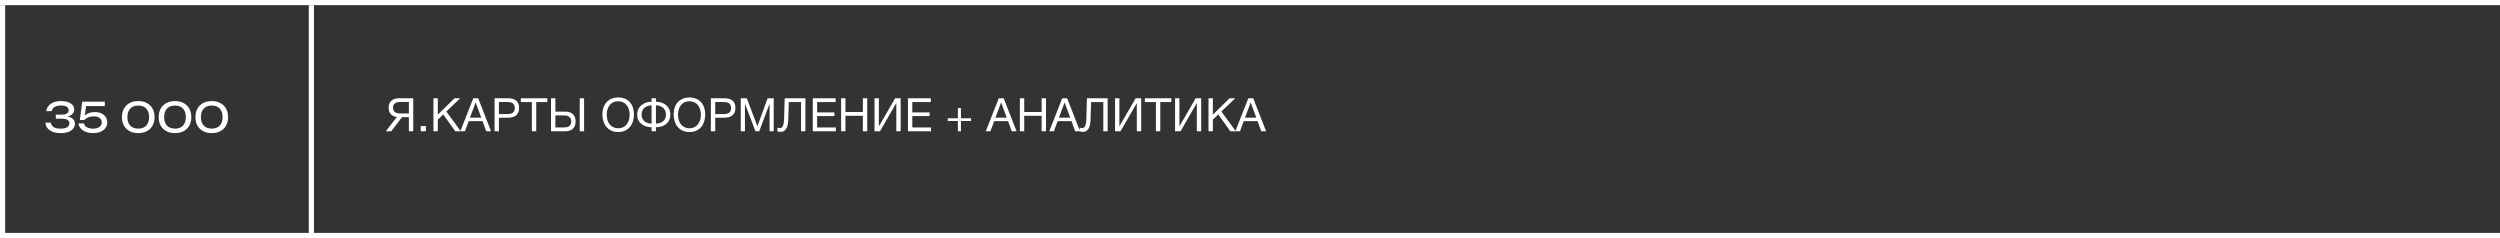 <?xml version="1.0" encoding="UTF-8"?> <svg xmlns="http://www.w3.org/2000/svg" width="1943" height="185" viewBox="0 0 1943 185" fill="none"><rect x="0" y="0" width="1943" height="185" fill="#333333" stroke="none"/><path d="M35.98 86.392C36.13 84.92 36.663 83.597 37.58 82.424C38.519 81.229 39.82 80.291 41.484 79.608C43.17 78.904 45.175 78.552 47.5 78.552C49.57 78.552 51.362 78.829 52.876 79.384C54.412 79.917 55.596 80.675 56.428 81.656C57.26 82.616 57.676 83.757 57.676 85.08C57.676 86.189 57.346 87.192 56.684 88.088C56.044 88.963 55.063 89.656 53.74 90.168C52.418 90.68 50.764 90.936 48.78 90.936V90.328C50.743 90.243 52.428 90.424 53.836 90.872C55.244 91.299 56.322 91.96 57.068 92.856C57.836 93.731 58.22 94.808 58.22 96.088C58.22 97.517 57.783 98.787 56.908 99.896C56.034 101.005 54.764 101.88 53.1 102.52C51.458 103.139 49.442 103.448 47.052 103.448C44.727 103.448 42.7 103.117 40.972 102.456C39.244 101.773 37.89 100.824 36.908 99.608C35.948 98.392 35.415 96.973 35.308 95.352H39.564C39.756 96.845 40.482 97.997 41.74 98.808C42.999 99.597 44.77 99.992 47.052 99.992C49.335 99.992 51.052 99.619 52.204 98.872C53.356 98.125 53.932 97.101 53.932 95.8C53.932 95.032 53.73 94.392 53.324 93.88C52.94 93.347 52.29 92.941 51.372 92.664C50.476 92.387 49.26 92.248 47.724 92.248H43.372V89.112H47.724C49.708 89.112 51.148 88.792 52.044 88.152C52.94 87.491 53.388 86.648 53.388 85.624C53.388 84.493 52.887 83.608 51.884 82.968C50.903 82.328 49.367 82.008 47.276 82.008C45.228 82.008 43.596 82.392 42.38 83.16C41.186 83.907 40.471 84.984 40.236 86.392H35.98ZM63.907 79H81.443V82.424H65.283L67.043 81.304L65.699 91.416L64.451 91.448C64.942 90.701 65.603 89.997 66.435 89.336C67.288 88.675 68.312 88.141 69.507 87.736C70.723 87.309 72.088 87.096 73.603 87.096C75.694 87.096 77.464 87.459 78.915 88.184C80.366 88.888 81.464 89.848 82.211 91.064C82.979 92.28 83.363 93.656 83.363 95.192C83.363 96.792 82.915 98.211 82.019 99.448C81.123 100.685 79.854 101.667 78.211 102.392C76.59 103.096 74.659 103.448 72.419 103.448C70.179 103.448 68.238 103.117 66.595 102.456C64.952 101.795 63.651 100.899 62.691 99.768C61.752 98.616 61.176 97.336 60.963 95.928H65.219C65.518 97.187 66.286 98.179 67.523 98.904C68.76 99.629 70.392 99.992 72.419 99.992C73.784 99.992 74.958 99.8 75.939 99.416C76.942 99.011 77.72 98.456 78.275 97.752C78.83 97.027 79.107 96.173 79.107 95.192C79.107 94.232 78.872 93.4 78.403 92.696C77.955 91.971 77.262 91.416 76.323 91.032C75.406 90.627 74.232 90.424 72.803 90.424C71.63 90.424 70.574 90.563 69.635 90.84C68.718 91.117 67.918 91.469 67.235 91.896C66.574 92.323 66.019 92.771 65.571 93.24H62.051L63.907 79ZM107.46 103.448C104.836 103.448 102.575 102.936 100.676 101.912C98.778 100.867 97.316 99.416 96.292 97.56C95.268 95.683 94.756 93.496 94.756 91C94.756 88.504 95.268 86.328 96.292 84.472C97.316 82.595 98.778 81.144 100.676 80.12C102.575 79.075 104.836 78.552 107.46 78.552C110.084 78.552 112.335 79.075 114.212 80.12C116.111 81.144 117.572 82.595 118.596 84.472C119.62 86.328 120.132 88.504 120.132 91C120.132 93.496 119.62 95.683 118.596 97.56C117.572 99.416 116.111 100.867 114.212 101.912C112.335 102.936 110.084 103.448 107.46 103.448ZM107.46 99.96C110.127 99.96 112.196 99.181 113.668 97.624C115.14 96.045 115.876 93.837 115.876 91C115.876 88.163 115.14 85.965 113.668 84.408C112.196 82.829 110.127 82.04 107.46 82.04C104.794 82.04 102.714 82.829 101.22 84.408C99.748 85.965 99.012 88.163 99.012 91C99.012 93.837 99.748 96.045 101.22 97.624C102.714 99.181 104.794 99.96 107.46 99.96ZM136.023 103.448C133.399 103.448 131.137 102.936 129.239 101.912C127.34 100.867 125.879 99.416 124.855 97.56C123.831 95.683 123.319 93.496 123.319 91C123.319 88.504 123.831 86.328 124.855 84.472C125.879 82.595 127.34 81.144 129.239 80.12C131.137 79.075 133.399 78.552 136.023 78.552C138.647 78.552 140.897 79.075 142.775 80.12C144.673 81.144 146.135 82.595 147.159 84.472C148.183 86.328 148.695 88.504 148.695 91C148.695 93.496 148.183 95.683 147.159 97.56C146.135 99.416 144.673 100.867 142.775 101.912C140.897 102.936 138.647 103.448 136.023 103.448ZM136.023 99.96C138.689 99.96 140.759 99.181 142.231 97.624C143.703 96.045 144.439 93.837 144.439 91C144.439 88.163 143.703 85.965 142.231 84.408C140.759 82.829 138.689 82.04 136.023 82.04C133.356 82.04 131.276 82.829 129.783 84.408C128.311 85.965 127.575 88.163 127.575 91C127.575 93.837 128.311 96.045 129.783 97.624C131.276 99.181 133.356 99.96 136.023 99.96ZM164.585 103.448C161.961 103.448 159.7 102.936 157.801 101.912C155.903 100.867 154.441 99.416 153.417 97.56C152.393 95.683 151.881 93.496 151.881 91C151.881 88.504 152.393 86.328 153.417 84.472C154.441 82.595 155.903 81.144 157.801 80.12C159.7 79.075 161.961 78.552 164.585 78.552C167.209 78.552 169.46 79.075 171.337 80.12C173.236 81.144 174.697 82.595 175.721 84.472C176.745 86.328 177.257 88.504 177.257 91C177.257 93.496 176.745 95.683 175.721 97.56C174.697 99.416 173.236 100.867 171.337 101.912C169.46 102.936 167.209 103.448 164.585 103.448ZM164.585 99.96C167.252 99.96 169.321 99.181 170.793 97.624C172.265 96.045 173.001 93.837 173.001 91C173.001 88.163 172.265 85.965 170.793 84.408C169.321 82.829 167.252 82.04 164.585 82.04C161.919 82.04 159.839 82.829 158.345 84.408C156.873 85.965 156.137 88.163 156.137 91C156.137 93.837 156.873 96.045 158.345 97.624C159.839 99.181 161.919 99.96 164.585 99.96Z" fill="white"></path><path d="M312.492 91.056L304.032 102H299.856L308.424 90.948C304.428 90.408 302.052 87.996 302.052 83.712C302.052 78.888 305.148 76.368 310.152 76.368H321.168V102H317.784V91.056H312.492ZM317.784 88.176V79.248H311.304C307.56 79.248 305.472 80.58 305.472 83.712C305.472 86.88 307.524 88.176 311.304 88.176H317.784ZM330.996 98.004V102H327V98.004H330.996ZM357.683 76.368L346.883 86.664L358.115 102H353.795L344.507 88.968L340.259 93V102H336.875V76.368H340.259V89.076L353.255 76.368H357.683ZM371.651 76.368L381.659 102H377.879L375.035 94.152H364.271L361.355 102H357.755L367.835 76.368H371.651ZM374.027 91.452L369.671 79.608L365.243 91.452H374.027ZM384.375 76.368H394.923C399.819 76.368 403.455 78.42 403.455 83.748C403.455 89.544 399.711 91.488 394.707 91.488H387.759V102H384.375V76.368ZM387.759 79.284V88.644H394.275C397.551 88.644 400.071 87.744 400.071 83.964C400.071 79.86 397.155 79.284 393.807 79.284H387.759ZM425.358 76.368V79.32H416.754V102H413.37V79.32H404.766V76.368H425.358ZM450.566 76.368H453.95V102H450.566V76.368ZM447.362 94.404C447.362 99.228 444.482 102 439.478 102H428.246V76.368H431.63V86.772H439.478C444.518 86.772 447.362 89.544 447.362 94.404ZM443.942 94.404C443.942 91.236 442.106 89.688 438.326 89.688H431.63V99.048H438.326C442.07 99.048 443.942 97.536 443.942 94.404ZM480.425 75.756C488.381 75.756 492.737 81.336 492.737 88.968C492.737 96.492 488.597 102.612 480.461 102.612C472.253 102.612 468.185 96.348 468.185 88.896C468.185 80.904 472.973 75.756 480.425 75.756ZM480.425 78.708C474.377 78.708 471.569 83.676 471.569 89.148C471.569 95.556 475.061 99.696 480.497 99.696C485.861 99.696 489.353 95.52 489.353 89.148C489.353 82.812 485.861 78.708 480.425 78.708ZM520.989 89.076C520.989 95.772 515.625 98.904 509.793 98.904V102H506.409V98.904C500.577 98.904 495.213 95.592 495.213 89.076C495.213 82.596 500.577 79.068 506.409 79.068V76.368H509.793V79.068C515.733 79.068 520.989 82.56 520.989 89.076ZM517.569 89.076C517.569 84.324 514.185 82.056 509.793 81.84V96.132C514.185 95.808 517.569 93.828 517.569 89.076ZM506.409 96.132V81.84C502.017 82.056 498.633 84.324 498.633 89.076C498.633 93.828 502.017 95.808 506.409 96.132ZM535.796 75.756C543.752 75.756 548.108 81.336 548.108 88.968C548.108 96.492 543.968 102.612 535.832 102.612C527.624 102.612 523.556 96.348 523.556 88.896C523.556 80.904 528.344 75.756 535.796 75.756ZM535.796 78.708C529.748 78.708 526.94 83.676 526.94 89.148C526.94 95.556 530.432 99.696 535.868 99.696C541.232 99.696 544.724 95.52 544.724 89.148C544.724 82.812 541.232 78.708 535.796 78.708ZM552.492 76.368H563.04C567.936 76.368 571.572 78.42 571.572 83.748C571.572 89.544 567.828 91.488 562.824 91.488H555.876V102H552.492V76.368ZM555.876 79.284V88.644H562.392C565.668 88.644 568.188 87.744 568.188 83.964C568.188 79.86 565.272 79.284 561.924 79.284H555.876ZM575.728 76.368H580.408L588.652 98.076L596.608 76.368H601.324V102H598.12V80.616L590.092 102H587.14L578.968 80.616V102H575.728V76.368ZM625.951 76.368V102H622.567V79.32H613.099L612.595 93.756C612.415 98.904 610.543 102.54 606.655 102.54C605.935 102.54 604.855 102.288 604.207 102.036V99.156C604.675 99.444 605.647 99.516 606.043 99.516C607.879 99.516 609.211 98.508 609.391 91.992L609.859 76.368H625.951ZM649.444 76.368V79.32H635.08V87.348H648.508V90.192H635.08V99.048H649.624V102H631.696V76.368H649.444ZM674.007 76.368V102H670.623V90.012H657.087V102H653.703V76.368H657.087V87.06H670.623V76.368H674.007ZM679.684 102V76.368H683.068V98.076H683.14L695.704 76.368H699.988V102H696.604V80.22H696.532L683.932 102H679.684ZM723.412 76.368V79.32H709.048V87.348H722.476V90.192H709.048V99.048H723.592V102H705.664V76.368H723.412ZM744.46 102V94.044H736.612V91.92H744.46V83.964H746.836V91.92H754.684V94.044H746.836V102H744.46ZM780.061 76.368L790.069 102H786.289L783.445 94.152H772.681L769.765 102H766.165L776.245 76.368H780.061ZM782.437 91.452L778.081 79.608L773.653 91.452H782.437ZM812.945 76.368V102H809.561V90.012H796.025V102H792.641V76.368H796.025V87.06H809.561V76.368H812.945ZM829.385 76.368L839.393 102H835.613L832.769 94.152H822.005L819.089 102H815.489L825.569 76.368H829.385ZM831.761 91.452L827.405 79.608L822.977 91.452H831.761ZM860.865 76.368V102H857.481V79.32H848.013L847.509 93.756C847.329 98.904 845.457 102.54 841.569 102.54C840.849 102.54 839.769 102.288 839.121 102.036V99.156C839.589 99.444 840.561 99.516 840.957 99.516C842.793 99.516 844.125 98.508 844.305 91.992L844.773 76.368H860.865ZM866.61 102V76.368H869.994V98.076H870.066L882.63 76.368H886.914V102H883.53V80.22H883.458L870.858 102H866.61ZM910.374 76.368V79.32H901.77V102H898.386V79.32H889.782V76.368H910.374ZM913.262 102V76.368H916.646V98.076H916.718L929.282 76.368H933.566V102H930.182V80.22H930.11L917.51 102H913.262ZM960.05 76.368L949.25 86.664L960.482 102H956.162L946.874 88.968L942.626 93V102H939.242V76.368H942.626V89.076L955.622 76.368H960.05ZM974.018 76.368L984.026 102H980.246L977.402 94.152H966.638L963.722 102H960.122L970.202 76.368H974.018ZM976.394 91.452L972.038 79.608L967.61 91.452H976.394Z" fill="white"></path><line x1="2" y1="4" x2="2" y2="185" stroke="white" stroke-width="4"></line><line x1="-1.74846e-07" y1="2" x2="1943" y2="2" stroke="white" stroke-width="4"></line><line x1="-2.06724e-07" y1="183" x2="1943" y2="183" stroke="white" stroke-width="4"></line><line x1="242" y1="4" x2="242" y2="185" stroke="white" stroke-width="4"></line></svg> 